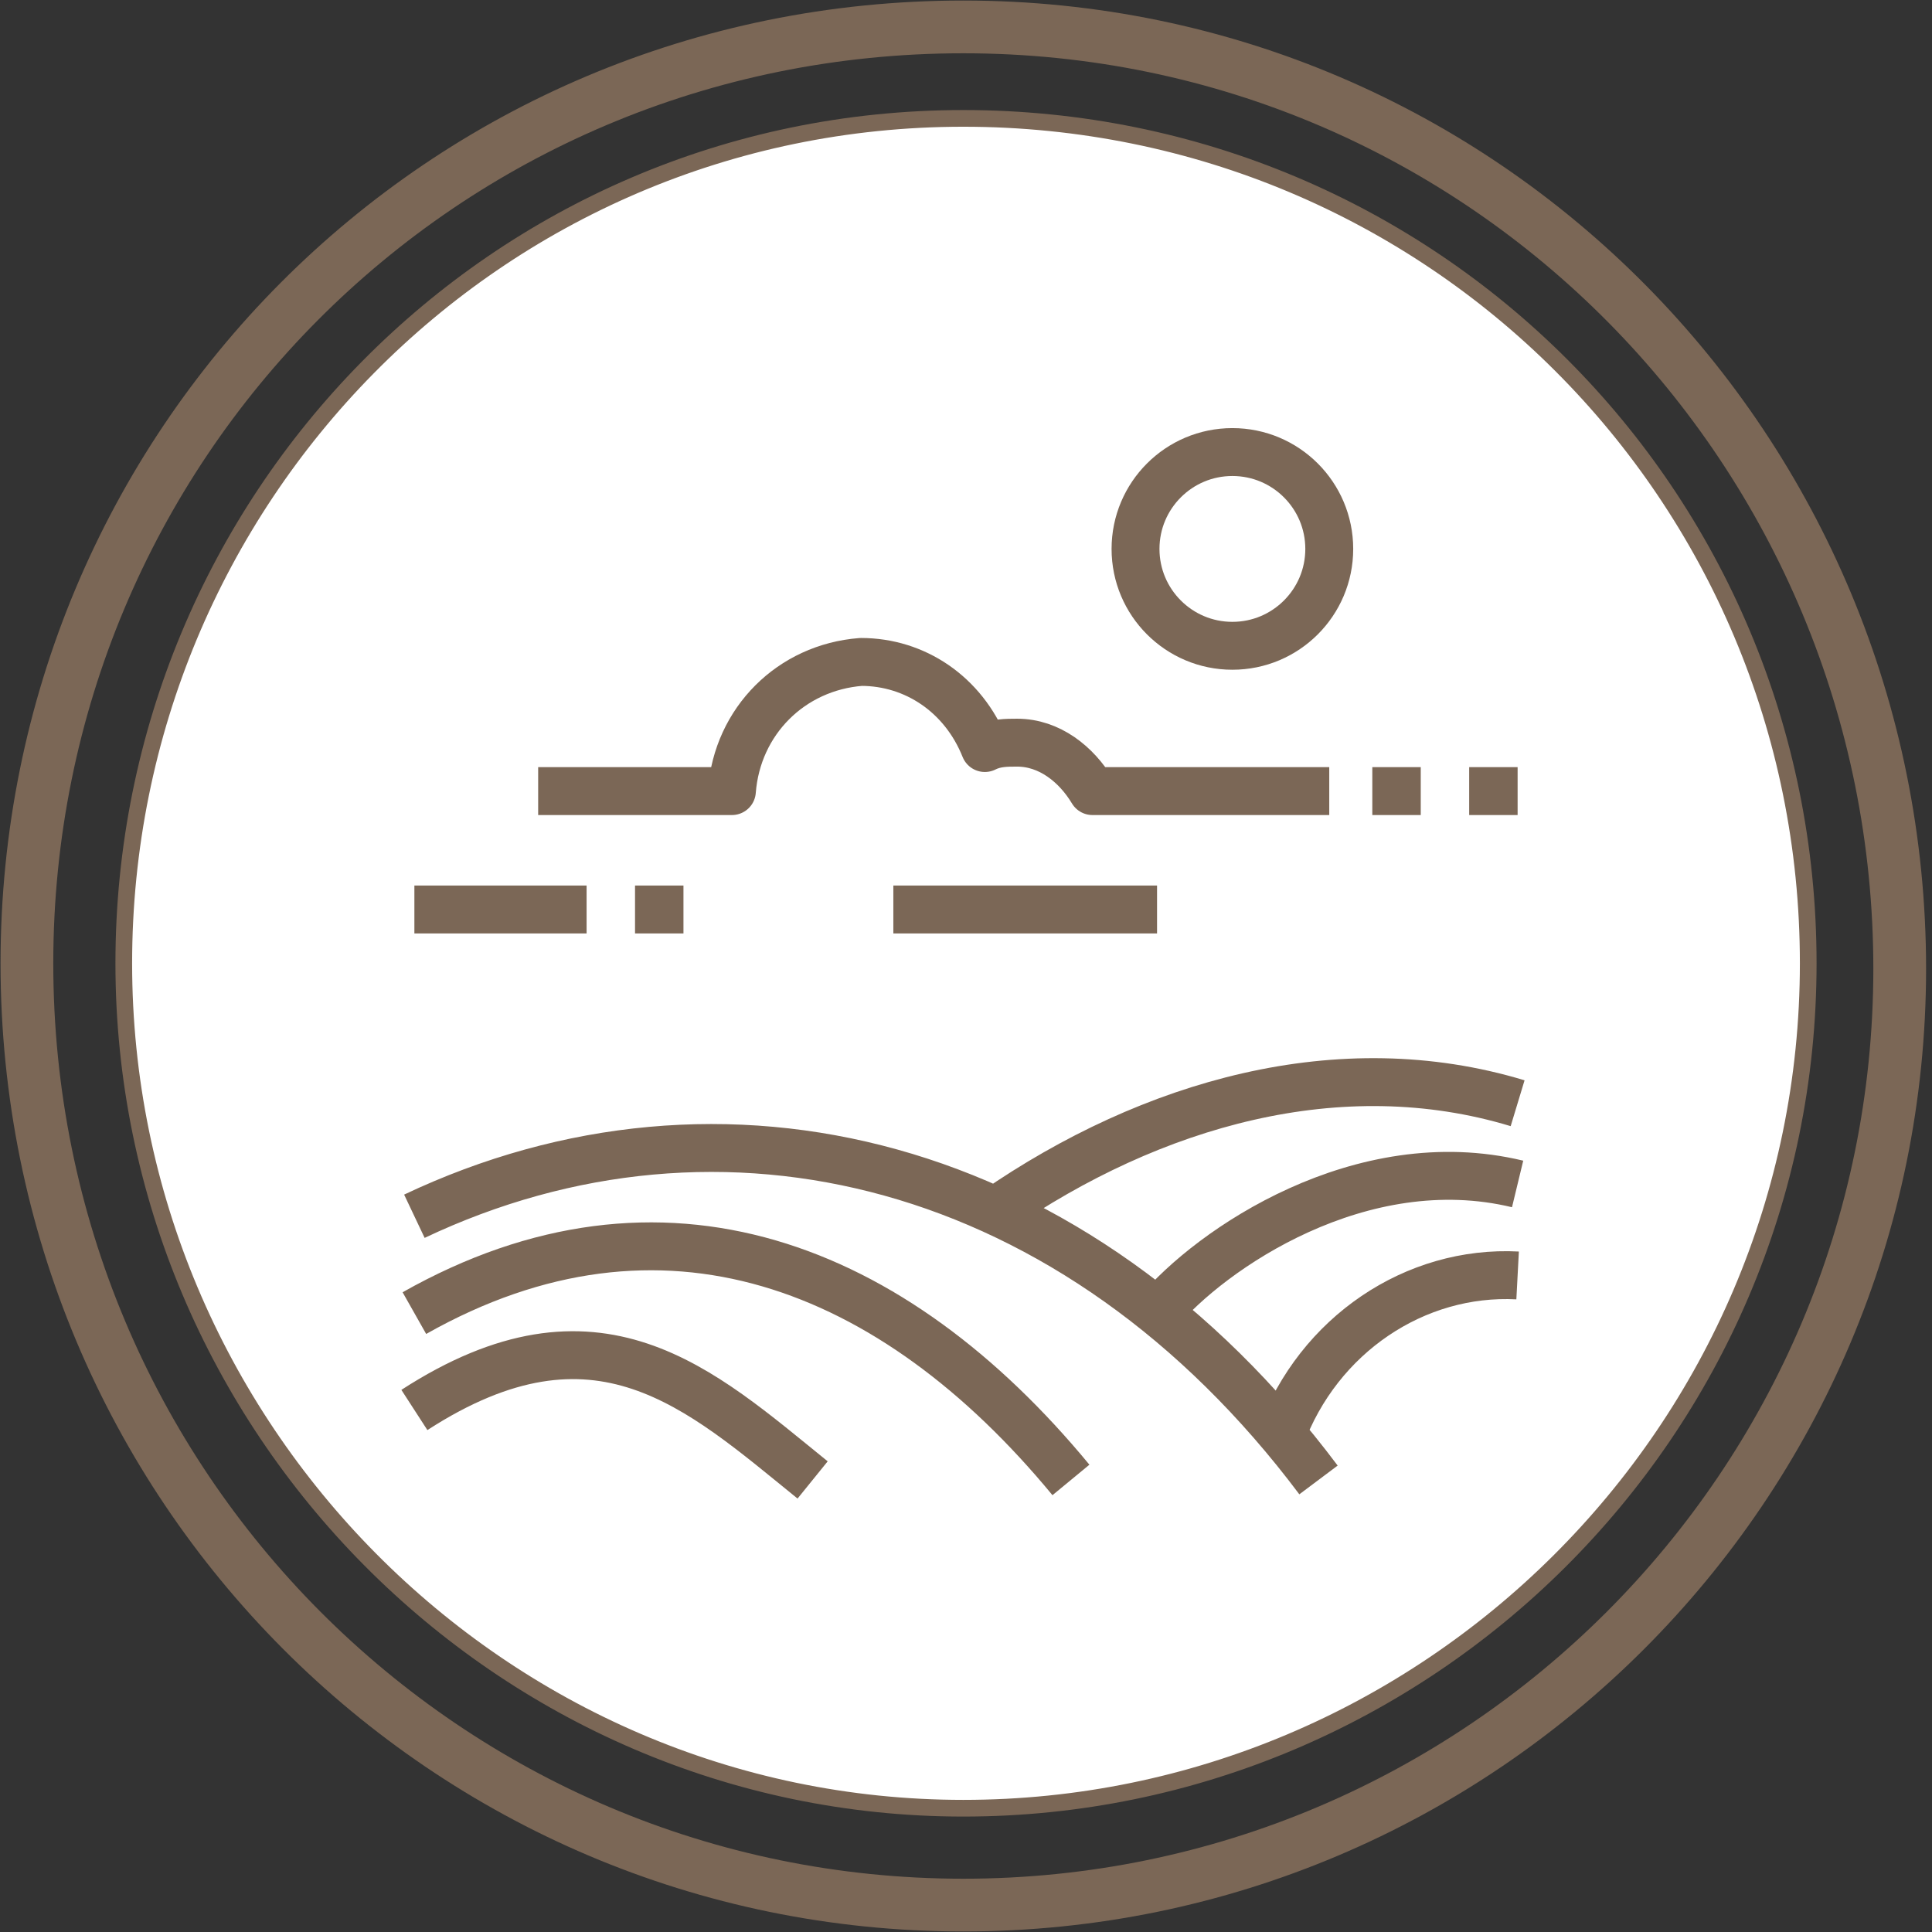 <?xml version="1.0" encoding="utf-8"?>
<!-- Generator: Adobe Illustrator 23.0.3, SVG Export Plug-In . SVG Version: 6.00 Build 0)  -->
<svg version="1.1" id="Layer_1" xmlns="http://www.w3.org/2000/svg" xmlns:xlink="http://www.w3.org/1999/xlink" x="0px" y="0px"
	 viewBox="0 0 35.9 35.9" style="enable-background:new 0 0 35.9 35.9;" xml:space="preserve">
<rect x="0" y="0" width="35.9" height="35.9" fill="#333333" stroke="none"/>
<style type="text/css">
	.st0{fill:none;stroke:#7B6756;stroke-width:0.98;}
	.st1{fill:#FFFFFF;}
	.st2{fill:none;stroke:#7B6756;stroke-width:0.31;}
	.st3{fill:none;stroke:#7B6756;stroke-width:0.89;stroke-miterlimit:10;}
	.st4{fill:none;stroke:#7B6756;stroke-width:0.89;stroke-linejoin:round;}
</style>
<title>location_icon_1</title>
<g>
	<g>
		<path class="st0" d="M17.9,35.4c9.6,0,17.4-7.8,17.4-17.4S27.6,0.5,17.9,0.5S0.5,8.3,0.5,17.9c0,0,0,0,0,0
			C0.5,27.6,8.3,35.4,17.9,35.4z"/>
		<path class="st1" d="M17.9,33.6c8.6,0,15.7-7,15.7-15.7s-7-15.7-15.7-15.7S2.3,9.3,2.3,17.9S9.3,33.6,17.9,33.6L17.9,33.6"/>
		<path class="st2" d="M17.9,33.6c8.6,0,15.7-7,15.7-15.7s-7-15.7-15.7-15.7S2.3,9.3,2.3,17.9S9.3,33.6,17.9,33.6L17.9,33.6z"/>
		<path class="st3" d="M7.7,24.4c4.6-2.6,8.9-0.9,12.2,3.1 M7.7,22.6c5.7-2.7,12.3-1.1,16.8,4.9 M7.7,26.2c3.4-2.2,5.3-0.4,7.4,1.3
			 M23.8,26.7c0.7-1.9,2.5-3.1,4.4-3 M21.5,24.4c1-1.2,3.8-3.1,6.7-2.4 M18.5,22.5c2.9-2,6.4-3,9.7-2"/>
		<path class="st4" d="M27.3,14.7h0.9 M25.5,14.7h0.9 M11.8,16.9h0.9 M21.5,16.9h-4.9 M10.9,16.9H7.7 M24.7,14.7h-4.4
			c-0.3-0.5-0.8-0.9-1.4-0.9c-0.2,0-0.4,0-0.6,0.1c-0.4-1-1.3-1.6-2.3-1.6c-1.3,0.1-2.3,1.1-2.4,2.4H10"/>
		<circle class="st3" cx="22.9" cy="10.2" r="1.8"/>
	</g>
</g>
</svg>
